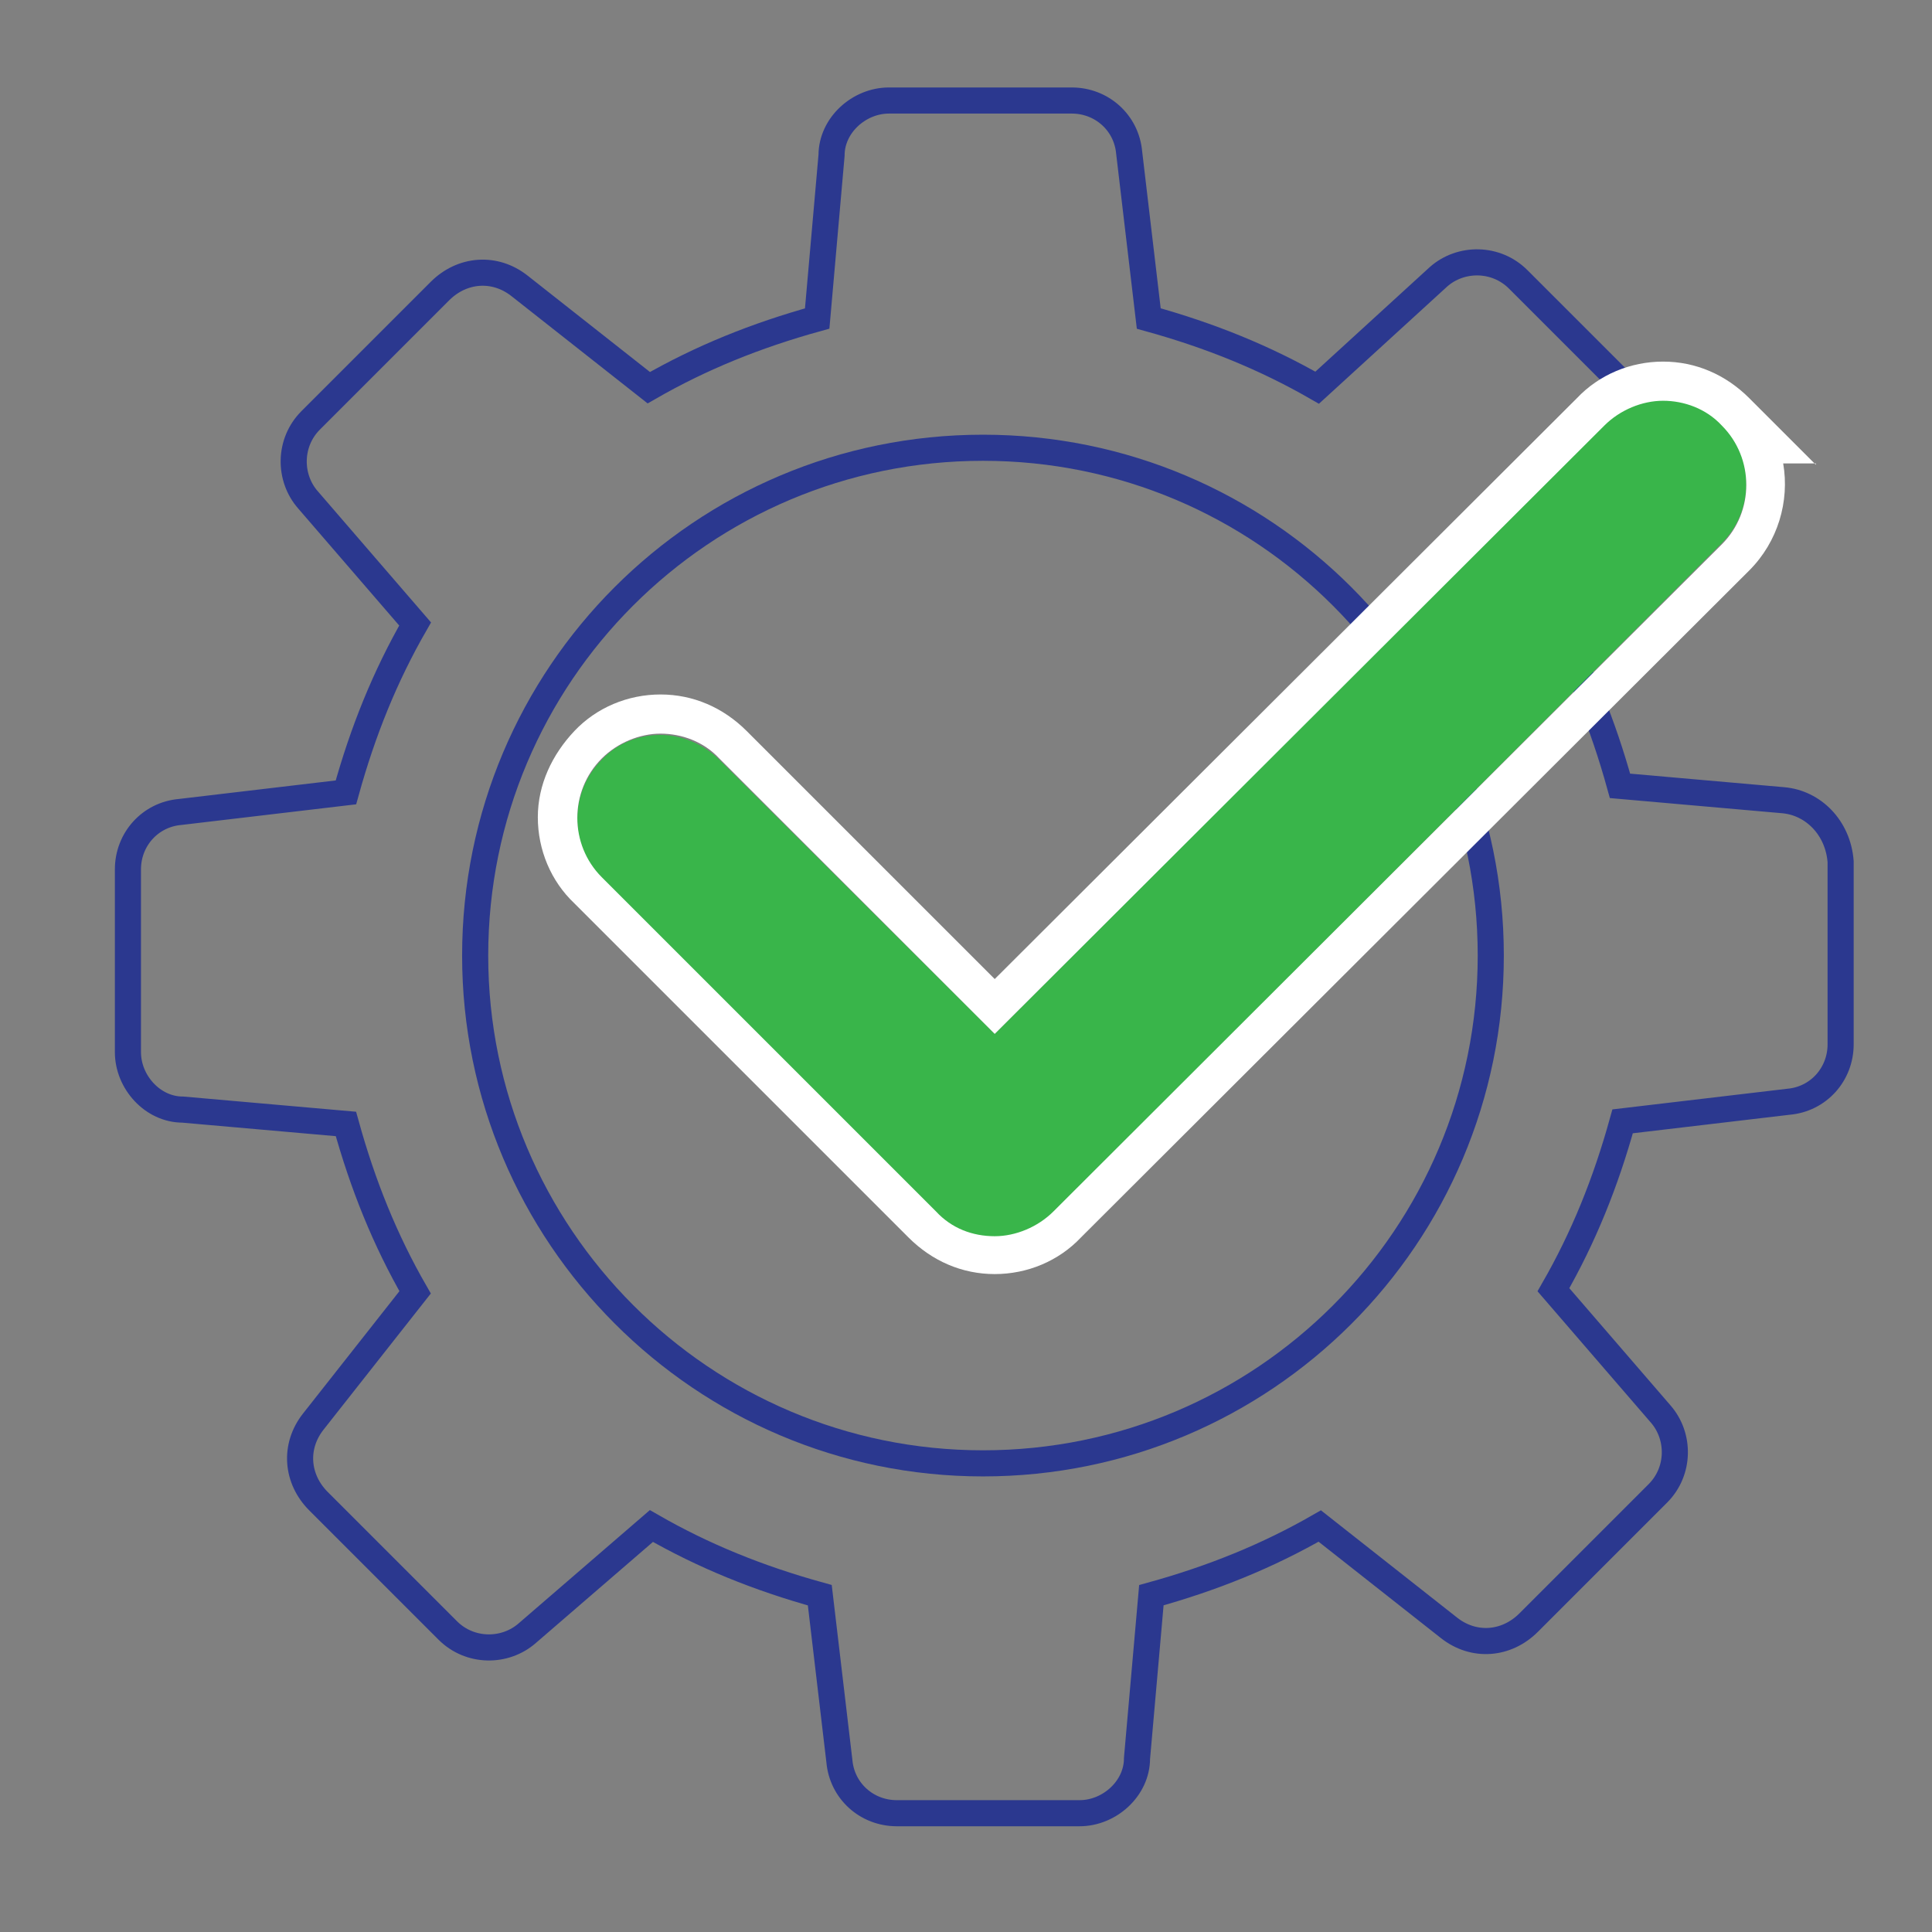 <?xml version="1.0" encoding="utf-8"?>
<!-- Generator: Adobe Illustrator 27.5.0, SVG Export Plug-In . SVG Version: 6.00 Build 0)  -->
<svg version="1.1" id="Layer_1" xmlns="http://www.w3.org/2000/svg" xmlns:xlink="http://www.w3.org/1999/xlink" x="0px" y="0px"
	 viewBox="0 0 148 148" style="enable-background:new 0 0 148 148;" xml:space="preserve">
<rect x="0" y="0" width="148" height="148" fill="#808080" stroke="none"/>
<style type="text/css">
	.st0{fill:none;stroke:#2B388F;stroke-width:2;stroke-miterlimit:10;}
	.st1{fill:#39B54A;}
	.st2{fill:#FFFFFF;}
</style>
<path class="st0" d="M136.6,61.3l-12.5-1.1c-1.3-4.7-3-8.9-5.3-12.9l7.8-9.9c1.5-1.9,1.3-4.4-0.4-6.1l-9.9-9.9
	c-1.7-1.7-4.4-1.7-6.1-0.2l-9.3,8.5c-4-2.3-8.2-4-12.9-5.3l-1.5-12.7c-0.2-2.3-2.1-4-4.4-4h-14c-2.3,0-4.4,1.9-4.4,4.2l-1.1,12.5
	c-4.7,1.3-8.9,3-12.9,5.3l-9.9-7.8c-1.9-1.5-4.4-1.3-6.1,0.4l-9.9,9.9c-1.7,1.7-1.7,4.4-0.2,6.1l8.2,9.5c-2.3,4-4,8.2-5.3,12.9
	l-12.7,1.5c-2.3,0.2-4,2.1-4,4.4v14c0,2.3,1.9,4.4,4.2,4.4l12.5,1.1c1.3,4.7,3,8.9,5.3,12.9l-7.8,9.9c-1.5,1.9-1.3,4.4,0.4,6.1
	l9.9,9.9c1.7,1.7,4.4,1.7,6.1,0.2l9.5-8.2c4,2.3,8.2,4,12.9,5.3l1.5,12.7c0.2,2.3,2.1,4,4.4,4h14c2.3,0,4.4-1.9,4.4-4.2l1.1-12.5
	c4.7-1.3,8.9-3,12.9-5.3l9.9,7.8c1.9,1.5,4.4,1.3,6.1-0.4l9.9-9.9c1.7-1.7,1.7-4.4,0.2-6.1l-8.2-9.5c2.3-4,4-8.2,5.3-12.9l12.7-1.5
	c2.3-0.2,4-2.1,4-4.4V66C140.8,63.4,138.9,61.5,136.6,61.3z"/>
<path class="st0" d="M75.3,112.1c21.5,0,38.9-17.4,38.9-38.9c0-21.5-17.4-38.9-38.9-38.9c-21.5,0-38.9,17.4-38.9,38.9
	C36.4,94.6,53.8,112.1,75.3,112.1z"/>
<g>
	<path class="st1" d="M131.9,41.6c2.5-2.5,2.5-6.6,0-9.1h0c-1.2-1.2-2.9-1.9-4.5-1.9c-1.6,0-3.3,0.6-4.5,1.9L76.2,79.2L55.1,58.2
		c-1.2-1.2-2.9-1.9-4.5-1.9s-3.3,0.6-4.5,1.9c-2.5,2.5-2.5,6.6,0,9.1l25.6,25.6c1.2,1.2,2.9,1.9,4.5,1.9c1.6,0,3.3-0.6,4.5-1.9
		L131.9,41.6z"/>
	<path class="st2" d="M139.1,35.6l-5.1-5.1c-1.8-1.8-4.1-2.8-6.6-2.8c-2.5,0-4.9,1-6.6,2.8L76.2,75L57.2,56
		c-1.8-1.8-4.1-2.8-6.6-2.8c-2.5,0-4.9,1-6.6,2.8s-2.8,4.1-2.8,6.6s1,4.9,2.8,6.6l25.6,25.6c1.8,1.8,4.1,2.8,6.6,2.8
		c2.5,0,4.9-1,6.6-2.8L134,43.7c2.2-2.2,3.1-5.3,2.6-8.2H139.1z M71.7,92.8L46.1,67.2c-2.5-2.5-2.5-6.6,0-9.1
		c1.2-1.2,2.9-1.9,4.5-1.9s3.3,0.6,4.5,1.9l21.1,21.1l46.7-46.6c1.2-1.2,2.9-1.9,4.5-1.9c1.6,0,3.3,0.6,4.5,1.9h0
		c2.5,2.5,2.5,6.6,0,9.1L80.7,92.8c-1.2,1.2-2.9,1.9-4.5,1.9C74.5,94.7,72.9,94.1,71.7,92.8z"/>
</g>
</svg>
